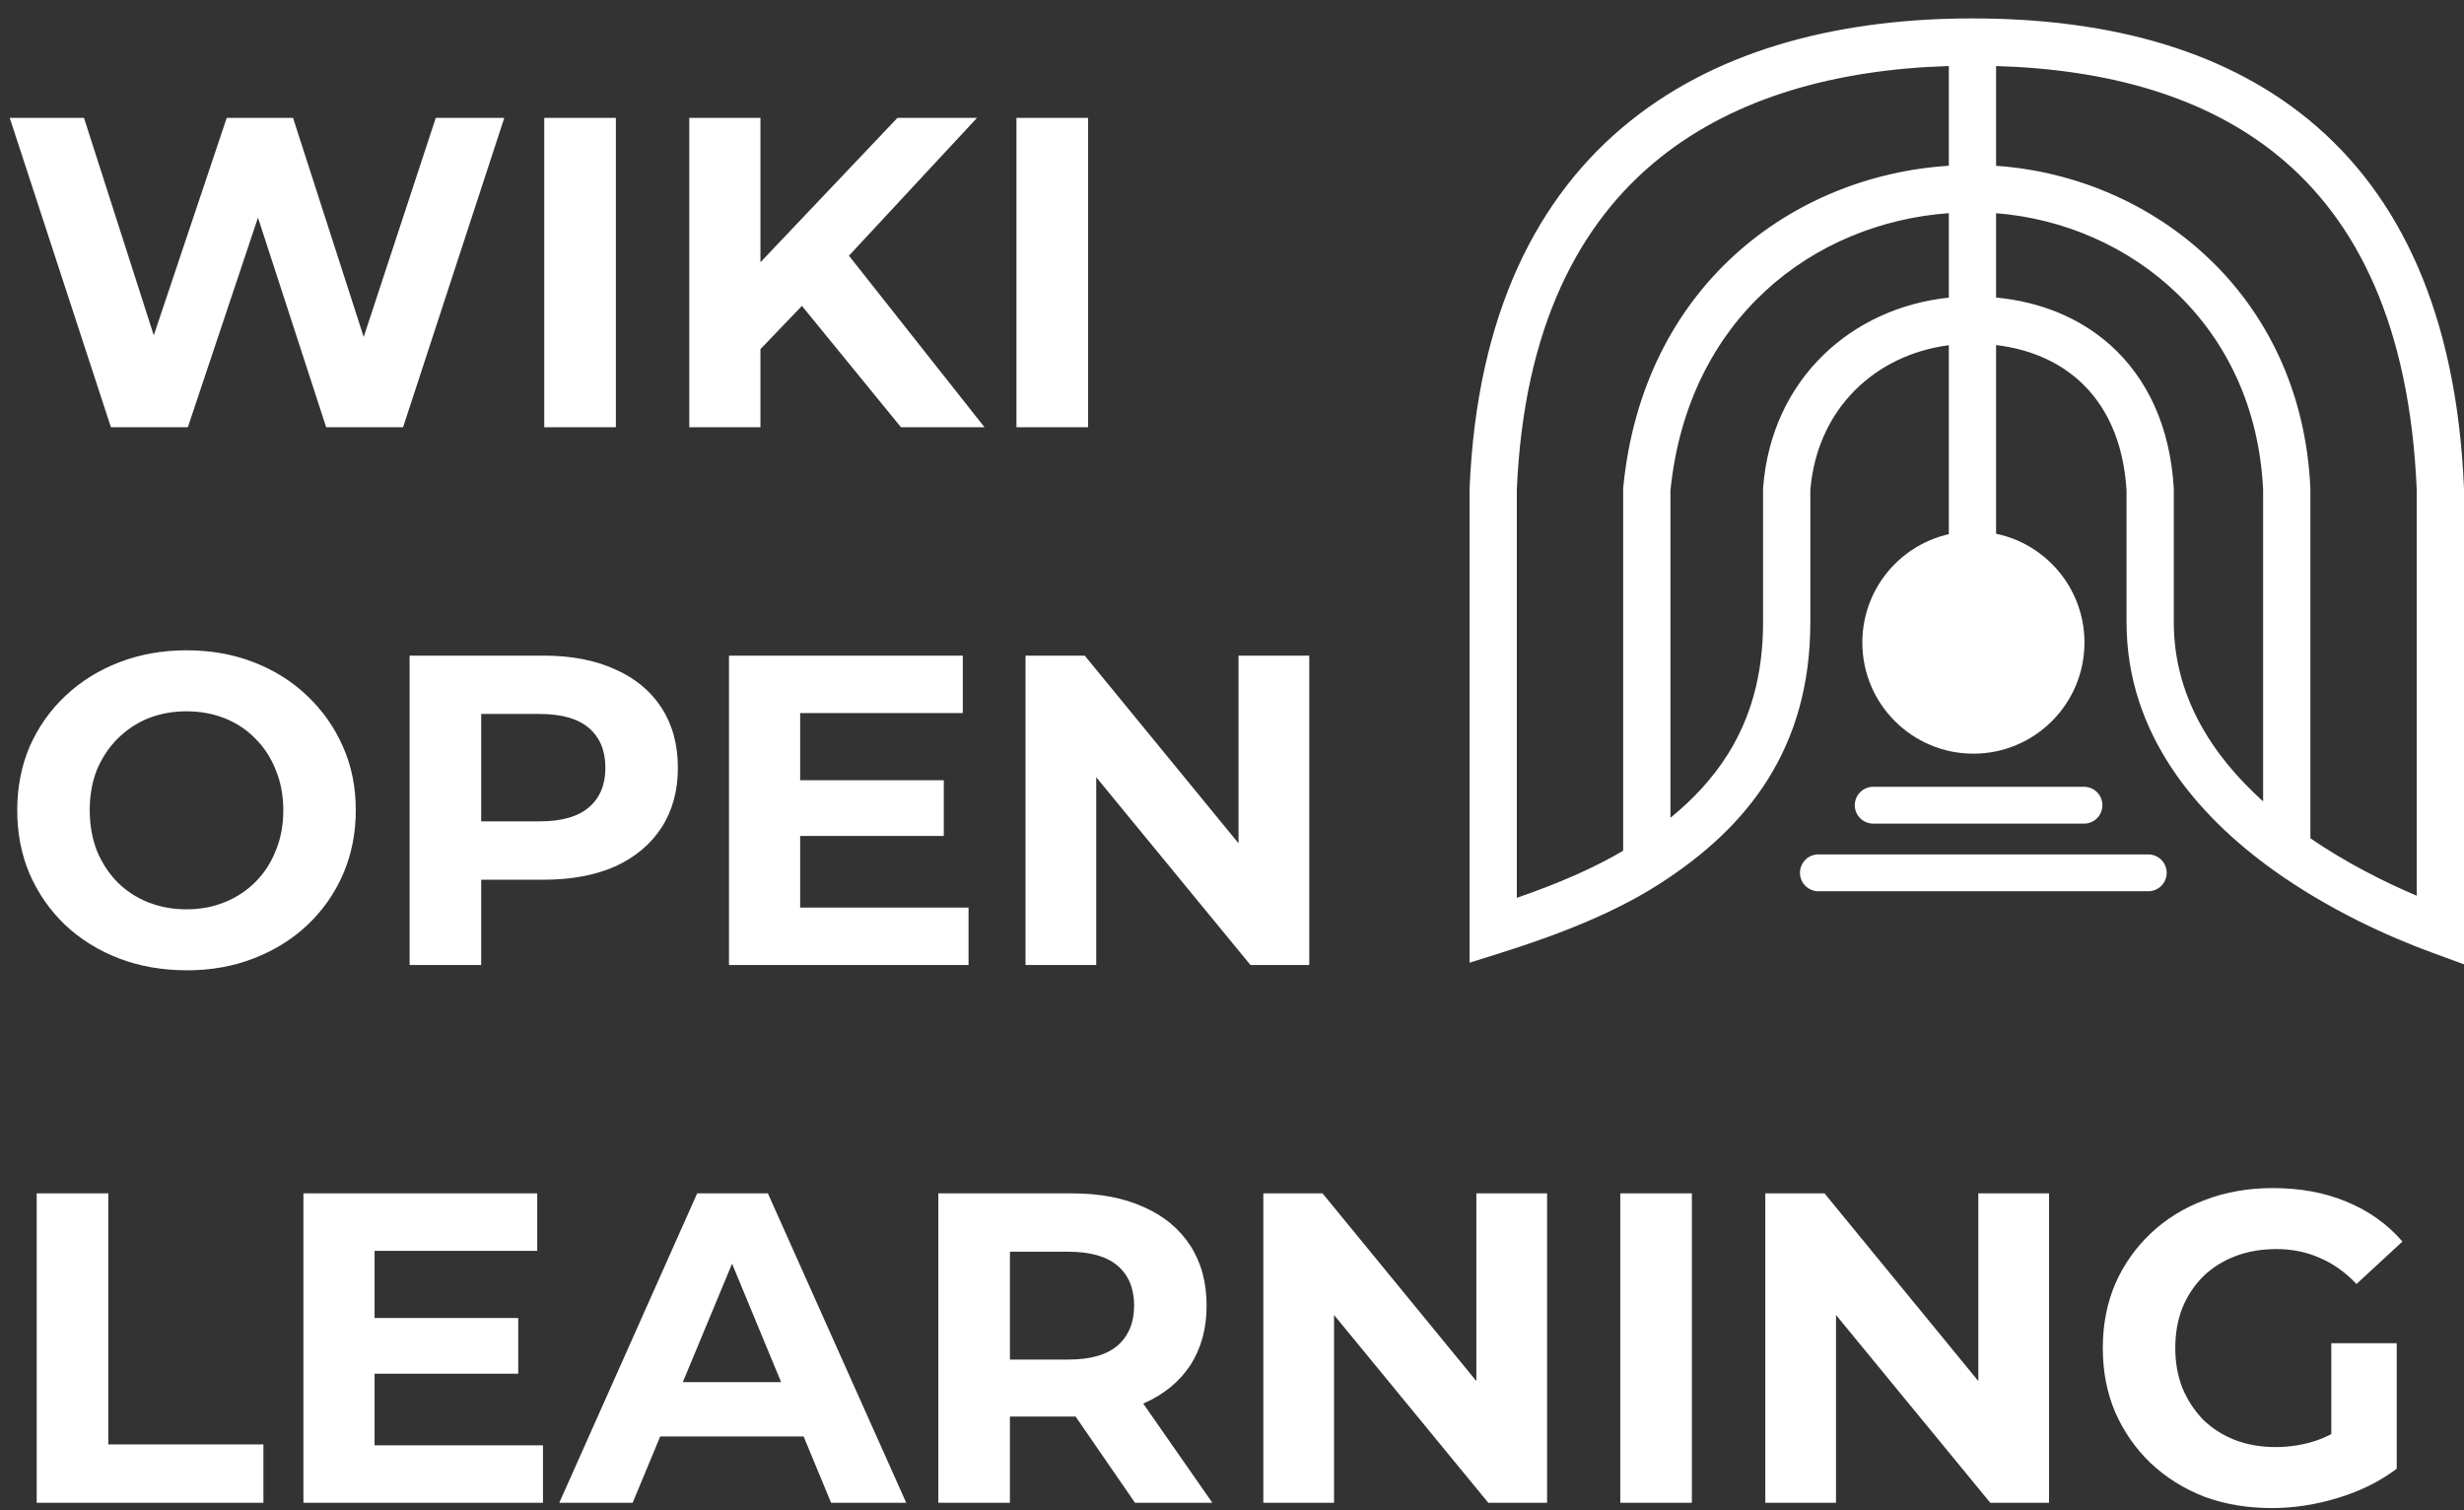 <svg width="669" height="410" viewBox="0 0 669 410" fill="none" xmlns="http://www.w3.org/2000/svg">
<rect x="0" y="0" width="669" height="410" fill="#333333" stroke="none"/>
<g clip-path="url(#clip0_24_19)">
<path d="M535.54 5C569.965 5 602.452 12.443 626.911 32.569C651.545 52.84 667.013 85.126 668.995 132.591L669 132.724V261.81L660.379 258.657C648.401 254.274 632.1 246.911 617.135 236.16C596.527 221.354 577.375 199.287 577.375 168.931V133.065C576.522 119.393 571.553 109.638 564.429 103.265C558.578 98.031 550.895 94.742 541.956 93.688V145.31H529.124V93.73C509.198 96.309 493.332 110.905 491.524 133.122V168.931C491.524 185.834 487.379 199.818 480.017 211.564C472.695 223.245 462.403 232.377 450.587 239.96C439.317 247.193 425.172 253.149 407.339 258.753L399 261.373V132.723L399.006 132.588C400.991 85.385 417.309 53.117 442.698 32.803C467.886 12.648 501.085 5 535.54 5ZM529.124 17.933C498.856 18.841 471.363 26.305 450.713 42.828C428.835 60.333 413.721 88.747 411.833 132.998V243.758C423.521 239.715 432.967 235.547 440.706 230.972V132.543L440.737 132.229C446.091 77.887 486.416 47.747 529.124 45.001V17.933ZM541.956 45.016C584.72 47.953 624.921 80.107 627.287 132.569L627.294 132.714V227.604C636.992 234.222 647.22 239.391 656.167 243.192V133C654.276 88.238 639.852 59.841 618.758 42.483C598.866 26.115 572.148 18.818 541.956 17.93V45.016ZM529.124 57.867C492.388 60.555 458.289 86.351 453.539 133.183V222.033C459.826 216.901 465.09 211.212 469.145 204.744C475.131 195.193 478.691 183.606 478.691 168.931V132.612L478.71 132.366C480.99 102.711 502.94 83.515 529.124 80.812V57.867ZM541.956 80.782C553.72 81.894 564.519 86.124 572.984 93.697C583.021 102.676 589.204 115.844 590.196 132.476L590.207 132.667V168.931C590.207 188.774 600.355 204.868 614.461 217.582V133.011C612.38 88.329 578.638 60.775 541.956 57.885V80.782Z" fill="white"/>
<path d="M535.797 204.618C552.453 204.618 565.954 191.111 565.954 174.451C565.954 157.79 552.453 144.283 535.797 144.283C519.142 144.283 505.641 157.79 505.641 174.451C505.641 191.111 519.142 204.618 535.797 204.618Z" fill="white"/>
<path d="M508.59 218.61H565.824" stroke="white" stroke-width="10" stroke-linecap="round"/>
<path d="M493.703 236.968H583.278" stroke="white" stroke-width="10" stroke-linecap="round"/>
</g>
<path d="M30.12 116L2.64 32H22.8L46.68 106.4H36.6L61.56 32H79.56L103.56 106.4H93.84L118.32 32H136.92L109.44 116H88.56L67.32 50.72H72.84L51 116H30.12ZM147.773 116V32H167.213V116H147.773ZM204.548 96.8L203.468 74.36L243.668 32H265.268L229.028 71L218.228 82.52L204.548 96.8ZM187.148 116V32H206.468V116H187.148ZM244.628 116L214.748 79.4L227.468 65.6L267.308 116H244.628ZM275.976 116V32H295.416V116H275.976ZM50.76 263.44C44.12 263.44 37.96 262.36 32.28 260.2C26.68 258.04 21.8 255 17.64 251.08C13.56 247.16 10.36 242.56 8.04 237.28C5.8 232 4.68 226.24 4.68 220C4.68 213.76 5.8 208 8.04 202.72C10.36 197.44 13.6 192.84 17.76 188.92C21.92 185 26.8 181.96 32.4 179.8C38 177.64 44.08 176.56 50.64 176.56C57.28 176.56 63.36 177.64 68.88 179.8C74.48 181.96 79.32 185 83.4 188.92C87.56 192.84 90.8 197.44 93.12 202.72C95.44 207.92 96.6 213.68 96.6 220C96.6 226.24 95.44 232.04 93.12 237.4C90.8 242.68 87.56 247.28 83.4 251.2C79.32 255.04 74.48 258.04 68.88 260.2C63.36 262.36 57.32 263.44 50.76 263.44ZM50.64 246.88C54.4 246.88 57.84 246.24 60.96 244.96C64.16 243.68 66.96 241.84 69.36 239.44C71.76 237.04 73.6 234.2 74.88 230.92C76.24 227.64 76.92 224 76.92 220C76.92 216 76.24 212.36 74.88 209.08C73.6 205.8 71.76 202.96 69.36 200.56C67.04 198.16 64.28 196.32 61.08 195.04C57.88 193.76 54.4 193.12 50.64 193.12C46.88 193.12 43.4 193.76 40.2 195.04C37.08 196.32 34.32 198.16 31.92 200.56C29.52 202.96 27.64 205.8 26.28 209.08C25 212.36 24.36 216 24.36 220C24.36 223.92 25 227.56 26.28 230.92C27.64 234.2 29.48 237.04 31.8 239.44C34.2 241.84 37 243.68 40.2 244.96C43.4 246.24 46.88 246.88 50.64 246.88ZM111.21 262V178H147.57C155.09 178 161.57 179.24 167.01 181.72C172.45 184.12 176.65 187.6 179.61 192.16C182.57 196.72 184.05 202.16 184.05 208.48C184.05 214.72 182.57 220.12 179.61 224.68C176.65 229.24 172.45 232.76 167.01 235.24C161.57 237.64 155.09 238.84 147.57 238.84H122.01L130.65 230.08V262H111.21ZM130.65 232.24L122.01 223H146.49C152.49 223 156.97 221.72 159.93 219.16C162.89 216.6 164.37 213.04 164.37 208.48C164.37 203.84 162.89 200.24 159.93 197.68C156.97 195.12 152.49 193.84 146.49 193.84H122.01L130.65 184.6V232.24ZM215.809 211.84H256.249V226.96H215.809V211.84ZM217.249 246.4H262.969V262H197.929V178H261.409V193.6H217.249V246.4ZM278.437 262V178H294.517L344.077 238.48H336.277V178H355.477V262H339.517L289.837 201.52H297.637V262H278.437ZM9.96 408V324H29.4V392.16H71.52V408H9.96ZM100.262 357.84H140.702V372.96H100.262V357.84ZM101.702 392.4H147.422V408H82.382V324H145.862V339.6H101.702V392.4ZM151.85 408L189.29 324H208.49L246.05 408H225.65L194.93 333.84H202.61L171.77 408H151.85ZM170.57 390L175.73 375.24H218.93L224.21 390H170.57ZM254.765 408V324H291.125C298.645 324 305.125 325.24 310.565 327.72C316.005 330.12 320.205 333.6 323.165 338.16C326.125 342.72 327.605 348.16 327.605 354.48C327.605 360.72 326.125 366.12 323.165 370.68C320.205 375.16 316.005 378.6 310.565 381C305.125 383.4 298.645 384.6 291.125 384.6H265.565L274.205 376.08V408H254.765ZM308.165 408L287.165 377.52H307.925L329.165 408H308.165ZM274.205 378.24L265.565 369.12H290.045C296.045 369.12 300.525 367.84 303.485 365.28C306.445 362.64 307.925 359.04 307.925 354.48C307.925 349.84 306.445 346.24 303.485 343.68C300.525 341.12 296.045 339.84 290.045 339.84H265.565L274.205 330.6V378.24ZM343.007 408V324H359.087L408.647 384.48H400.847V324H420.047V408H404.087L354.407 347.52H362.207V408H343.007ZM439.921 408V324H459.361V408H439.921ZM479.296 408V324H495.376L544.936 384.48H537.136V324H556.336V408H540.376L490.696 347.52H498.496V408H479.296ZM616.77 409.44C610.13 409.44 604.01 408.4 598.41 406.32C592.89 404.16 588.05 401.12 583.89 397.2C579.81 393.28 576.61 388.68 574.29 383.4C572.05 378.12 570.93 372.32 570.93 366C570.93 359.68 572.05 353.88 574.29 348.6C576.61 343.32 579.85 338.72 584.01 334.8C588.17 330.88 593.05 327.88 598.65 325.8C604.25 323.64 610.41 322.56 617.13 322.56C624.57 322.56 631.25 323.8 637.17 326.28C643.17 328.76 648.21 332.36 652.29 337.08L639.81 348.6C636.77 345.4 633.45 343.04 629.85 341.52C626.25 339.92 622.33 339.12 618.09 339.12C614.01 339.12 610.29 339.76 606.93 341.04C603.57 342.32 600.65 344.16 598.17 346.56C595.77 348.96 593.89 351.8 592.53 355.08C591.25 358.36 590.61 362 590.61 366C590.61 369.92 591.25 373.52 592.53 376.8C593.89 380.08 595.77 382.96 598.17 385.44C600.65 387.84 603.53 389.68 606.81 390.96C610.17 392.24 613.85 392.88 617.85 392.88C621.69 392.88 625.41 392.28 629.01 391.08C632.69 389.8 636.25 387.68 639.69 384.72L650.73 398.76C646.17 402.2 640.85 404.84 634.77 406.68C628.77 408.52 622.77 409.44 616.77 409.44ZM632.97 396.24V364.68H650.73V398.76L632.97 396.24Z" fill="white"/>
<defs>
<clipPath id="clip0_24_19">
<rect width="270" height="257" fill="white" transform="translate(399 5)"/>
</clipPath>
</defs>
</svg>
